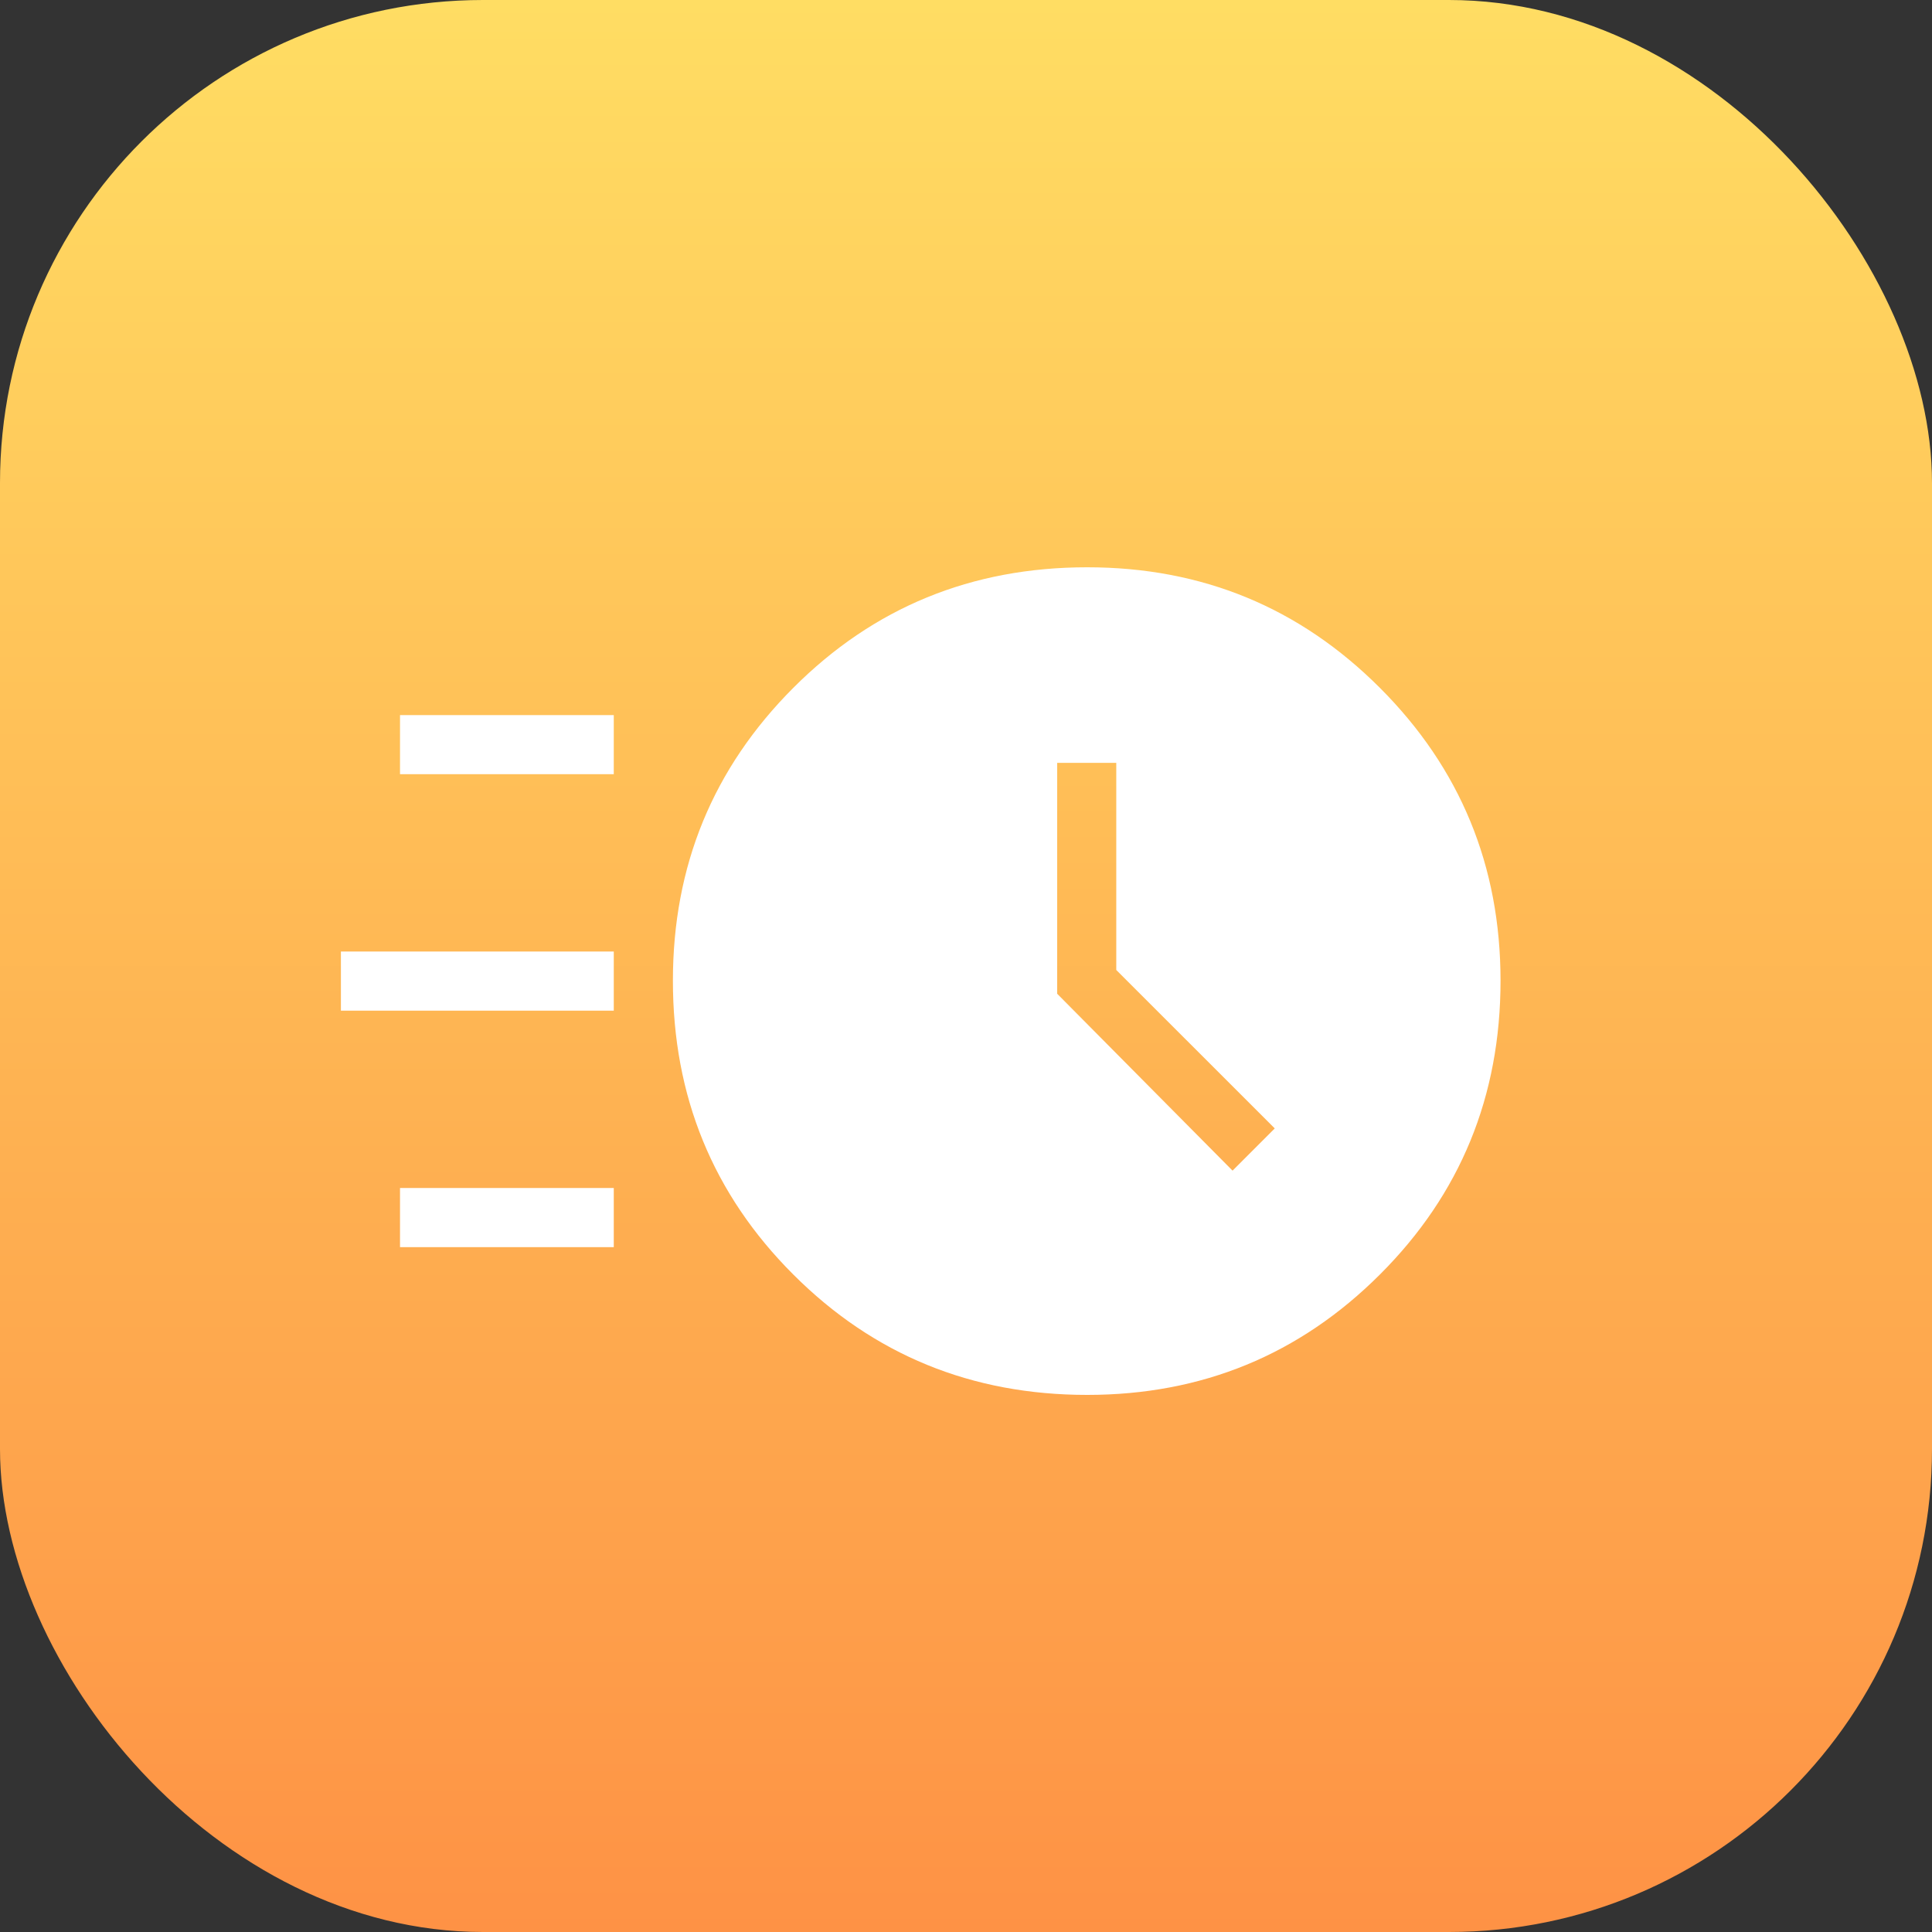 <svg width="64" height="64" viewBox="0 0 64 64" fill="none" xmlns="http://www.w3.org/2000/svg">
<rect x="0" y="0" width="64" height="64" fill="#333333" stroke="none"/>
<rect width="64" height="64" rx="16" fill="url(#paint0_linear_2_370)"/>
<path d="M36.015 46.208C32.183 46.208 28.937 44.879 26.278 42.219C23.618 39.56 22.289 36.315 22.291 32.484C22.291 28.681 23.62 25.448 26.28 22.785C28.937 20.123 32.182 18.792 36.015 18.792C39.818 18.792 43.05 20.123 45.712 22.787C48.374 25.45 49.706 28.683 49.707 32.484C49.707 36.315 48.376 39.56 45.712 42.219C43.049 44.879 39.816 46.208 36.015 46.208ZM40.83 38.779L42.228 37.38L36.978 32.132V25.27H35.02V32.919L40.83 38.779ZM13.251 25.646V23.688H20.332V25.646H13.251ZM11.293 33.479V31.521H20.332V33.479H11.293ZM13.251 41.313V39.354H20.332V41.313H13.251Z" fill="white"/>
<defs>
<linearGradient id="paint0_linear_2_370" x1="32" y1="0" x2="32" y2="64" gradientUnits="userSpaceOnUse">
<stop stop-color="#FFDD63"/>
<stop offset="1" stop-color="#FE9245"/>
</linearGradient>
</defs>
</svg>
